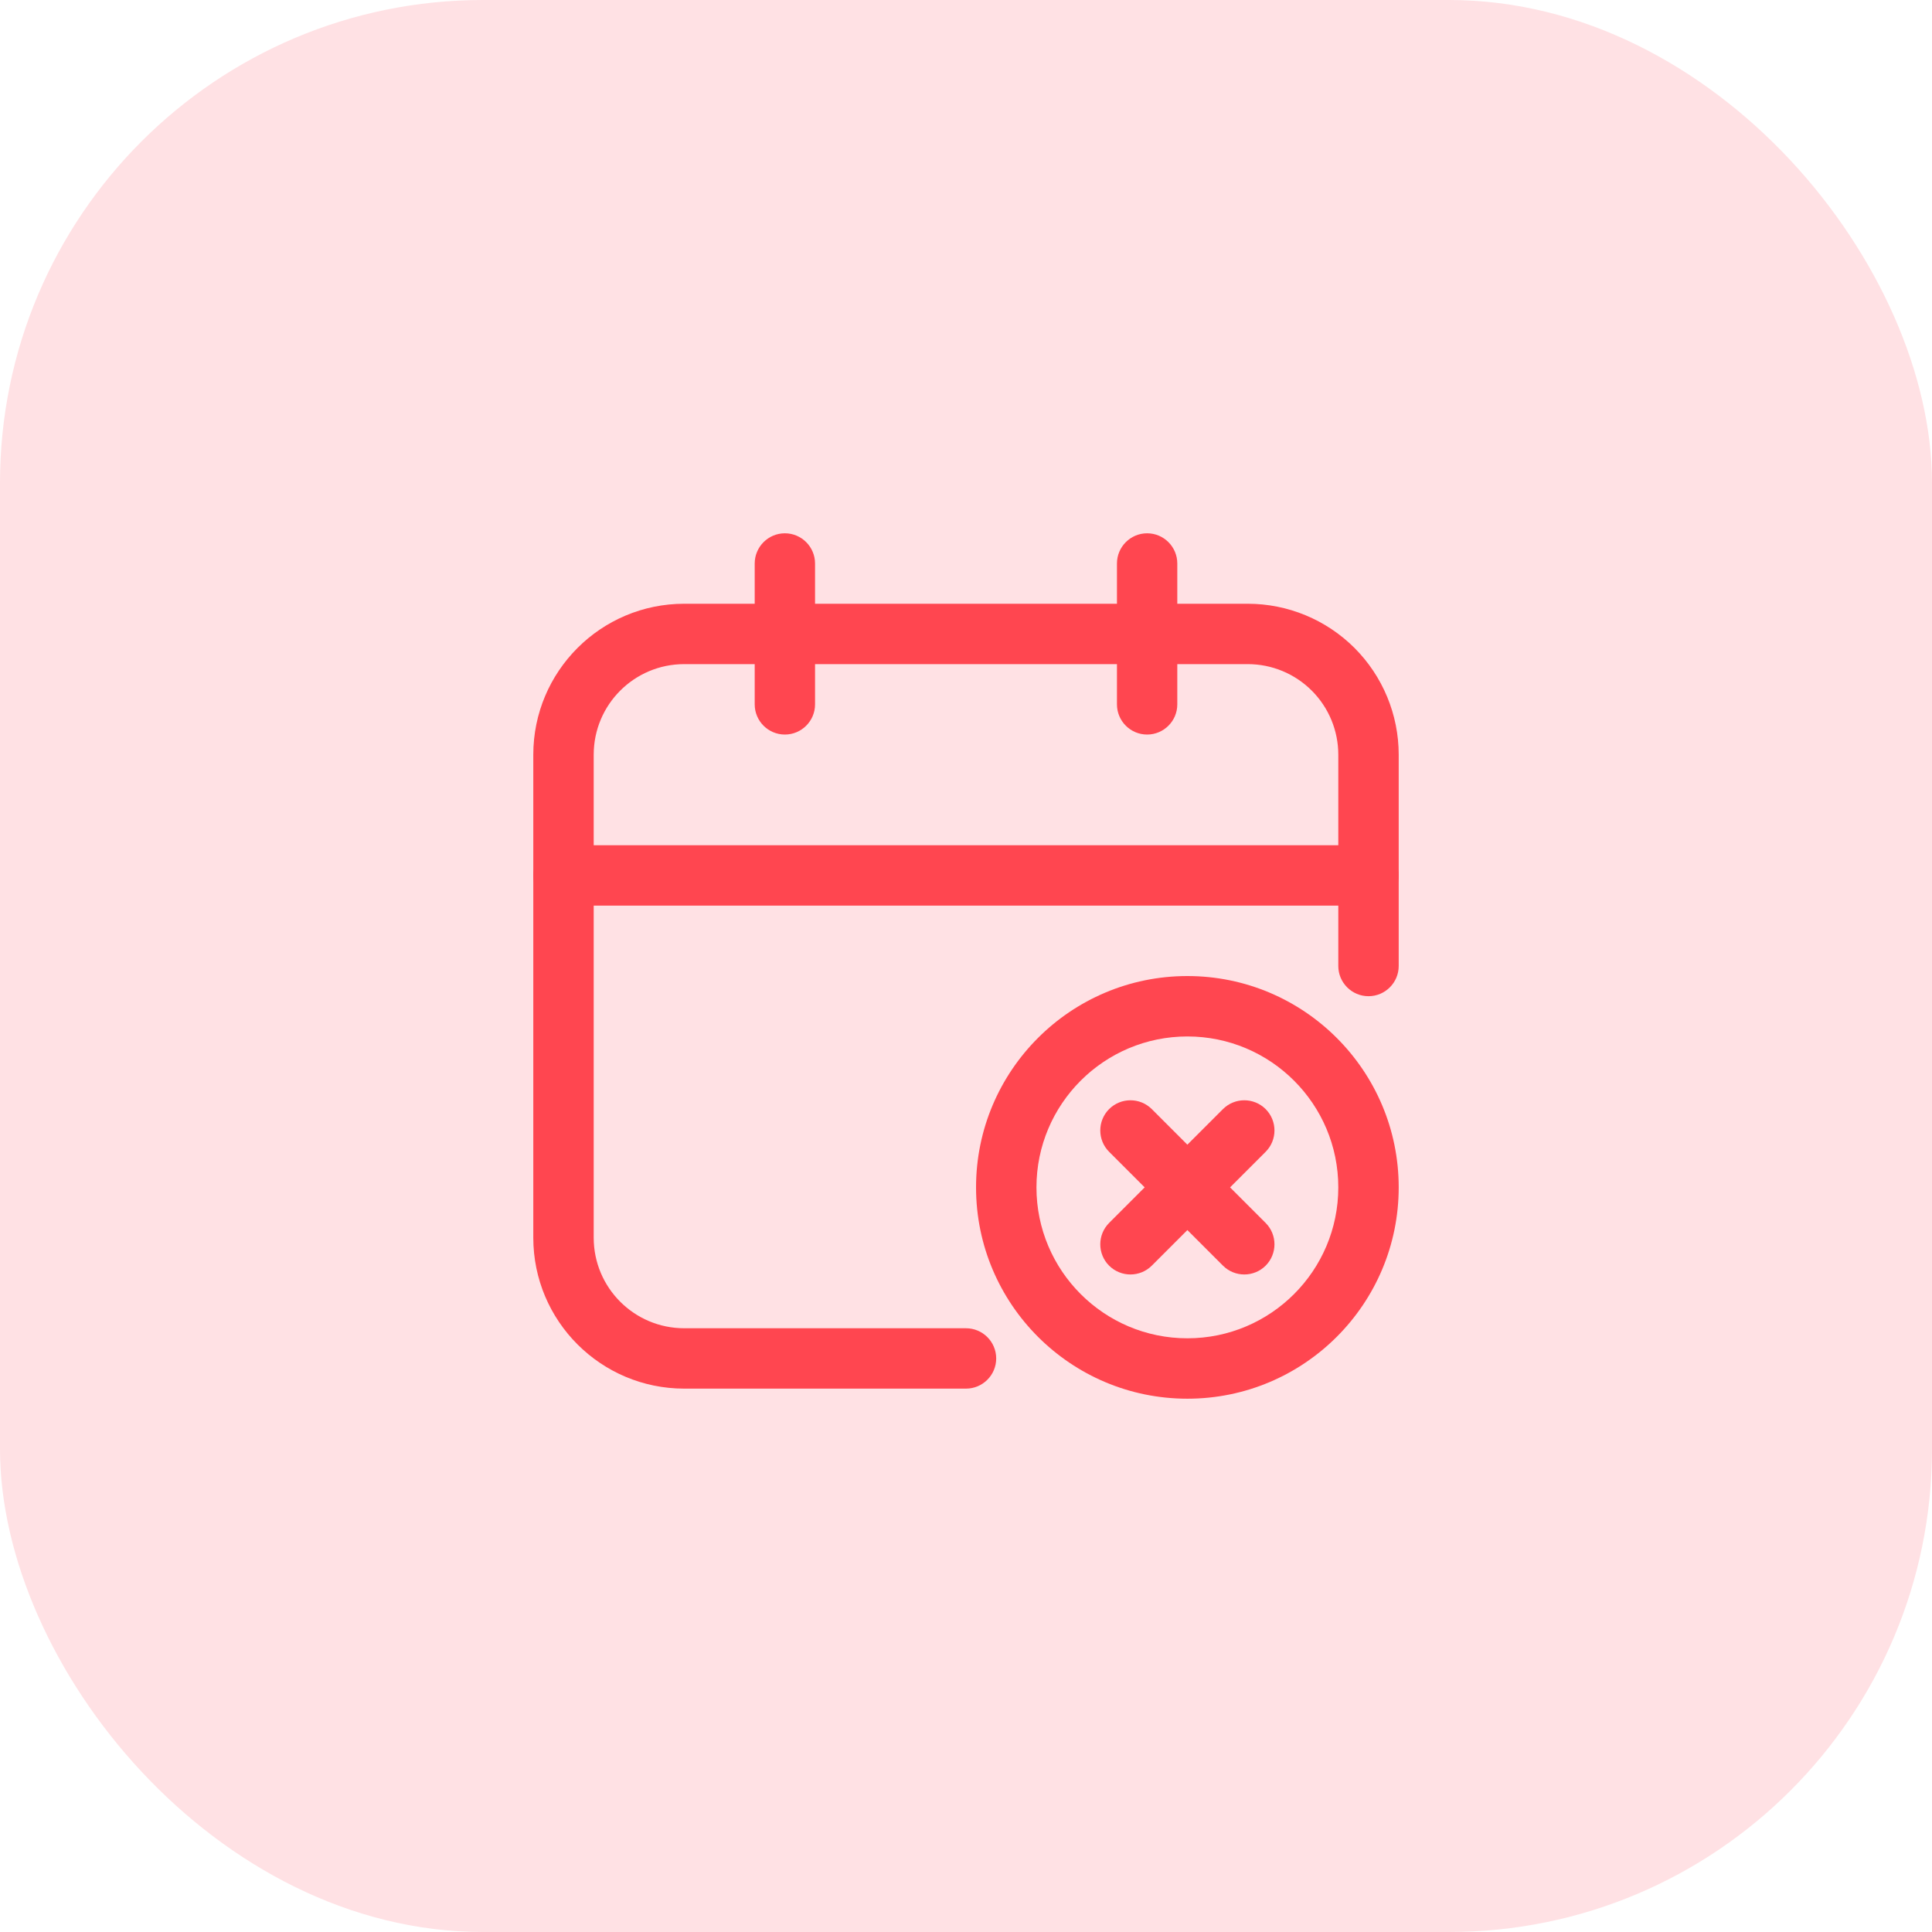 <svg width="60" height="60" viewBox="0 0 60 60" fill="none" xmlns="http://www.w3.org/2000/svg">
<rect width="60" height="60" rx="15" fill="#FFE1E4"/>
<path fill-rule="evenodd" clip-rule="evenodd" d="M43.438 30V23.438C43.438 22.194 42.944 21.003 42.065 20.122C41.185 19.244 39.994 18.75 38.75 18.75C34.03 18.75 25.97 18.75 21.25 18.75C18.661 18.75 16.562 20.849 16.562 23.438V38.438C16.562 41.026 18.661 43.125 21.25 43.125H30C30.517 43.125 30.938 42.705 30.938 42.188C30.938 41.67 30.517 41.25 30 41.25C30 41.25 24.933 41.25 21.25 41.25C19.696 41.25 18.438 39.991 18.438 38.438V23.438C18.438 21.884 19.696 20.625 21.25 20.625H38.75C39.496 20.625 40.211 20.921 40.739 21.449C41.266 21.976 41.562 22.691 41.562 23.438V30C41.562 30.517 41.983 30.938 42.5 30.938C43.017 30.938 43.438 30.517 43.438 30Z" fill="#FF4650"/>
<path fill-rule="evenodd" clip-rule="evenodd" d="M42.5 26.25H17.5C16.983 26.25 16.562 26.67 16.562 27.188C16.562 27.705 16.983 28.125 17.5 28.125H42.5C43.017 28.125 43.438 27.705 43.438 27.188C43.438 26.67 43.017 26.25 42.5 26.25Z" fill="#FF4650"/>
<path fill-rule="evenodd" clip-rule="evenodd" d="M23.438 17.5V21.875C23.438 22.392 23.858 22.812 24.375 22.812C24.892 22.812 25.312 22.392 25.312 21.875V17.5C25.312 16.983 24.892 16.562 24.375 16.562C23.858 16.562 23.438 16.983 23.438 17.5Z" fill="#FF4650"/>
<path fill-rule="evenodd" clip-rule="evenodd" d="M34.688 17.5V21.875C34.688 22.392 35.108 22.812 35.625 22.812C36.142 22.812 36.562 22.392 36.562 21.875V17.5C36.562 16.983 36.142 16.562 35.625 16.562C35.108 16.562 34.688 16.983 34.688 17.5Z" fill="#FF4650"/>
<path fill-rule="evenodd" clip-rule="evenodd" d="M36.875 30.312C33.252 30.312 30.312 33.252 30.312 36.875C30.312 40.498 33.252 43.438 36.875 43.438C40.498 43.438 43.438 40.498 43.438 36.875C43.438 33.252 40.498 30.312 36.875 30.312ZM36.875 32.188C39.462 32.188 41.562 34.288 41.562 36.875C41.562 39.462 39.462 41.562 36.875 41.562C34.288 41.562 32.188 39.462 32.188 36.875C32.188 34.288 34.288 32.188 36.875 32.188Z" fill="#FF4650"/>
<path fill-rule="evenodd" clip-rule="evenodd" d="M34.444 35.77L37.98 39.306C38.346 39.671 38.94 39.671 39.306 39.306C39.671 38.94 39.671 38.346 39.306 37.98L35.77 34.444C35.404 34.079 34.81 34.079 34.444 34.444C34.079 34.81 34.079 35.404 34.444 35.77Z" fill="#FF4650"/>
<path fill-rule="evenodd" clip-rule="evenodd" d="M35.77 39.306L39.306 35.77C39.671 35.404 39.671 34.81 39.306 34.444C38.94 34.079 38.346 34.079 37.98 34.444L34.444 37.98C34.079 38.346 34.079 38.94 34.444 39.306C34.81 39.671 35.404 39.671 35.77 39.306Z" fill="#FF4650"/>
</svg>

